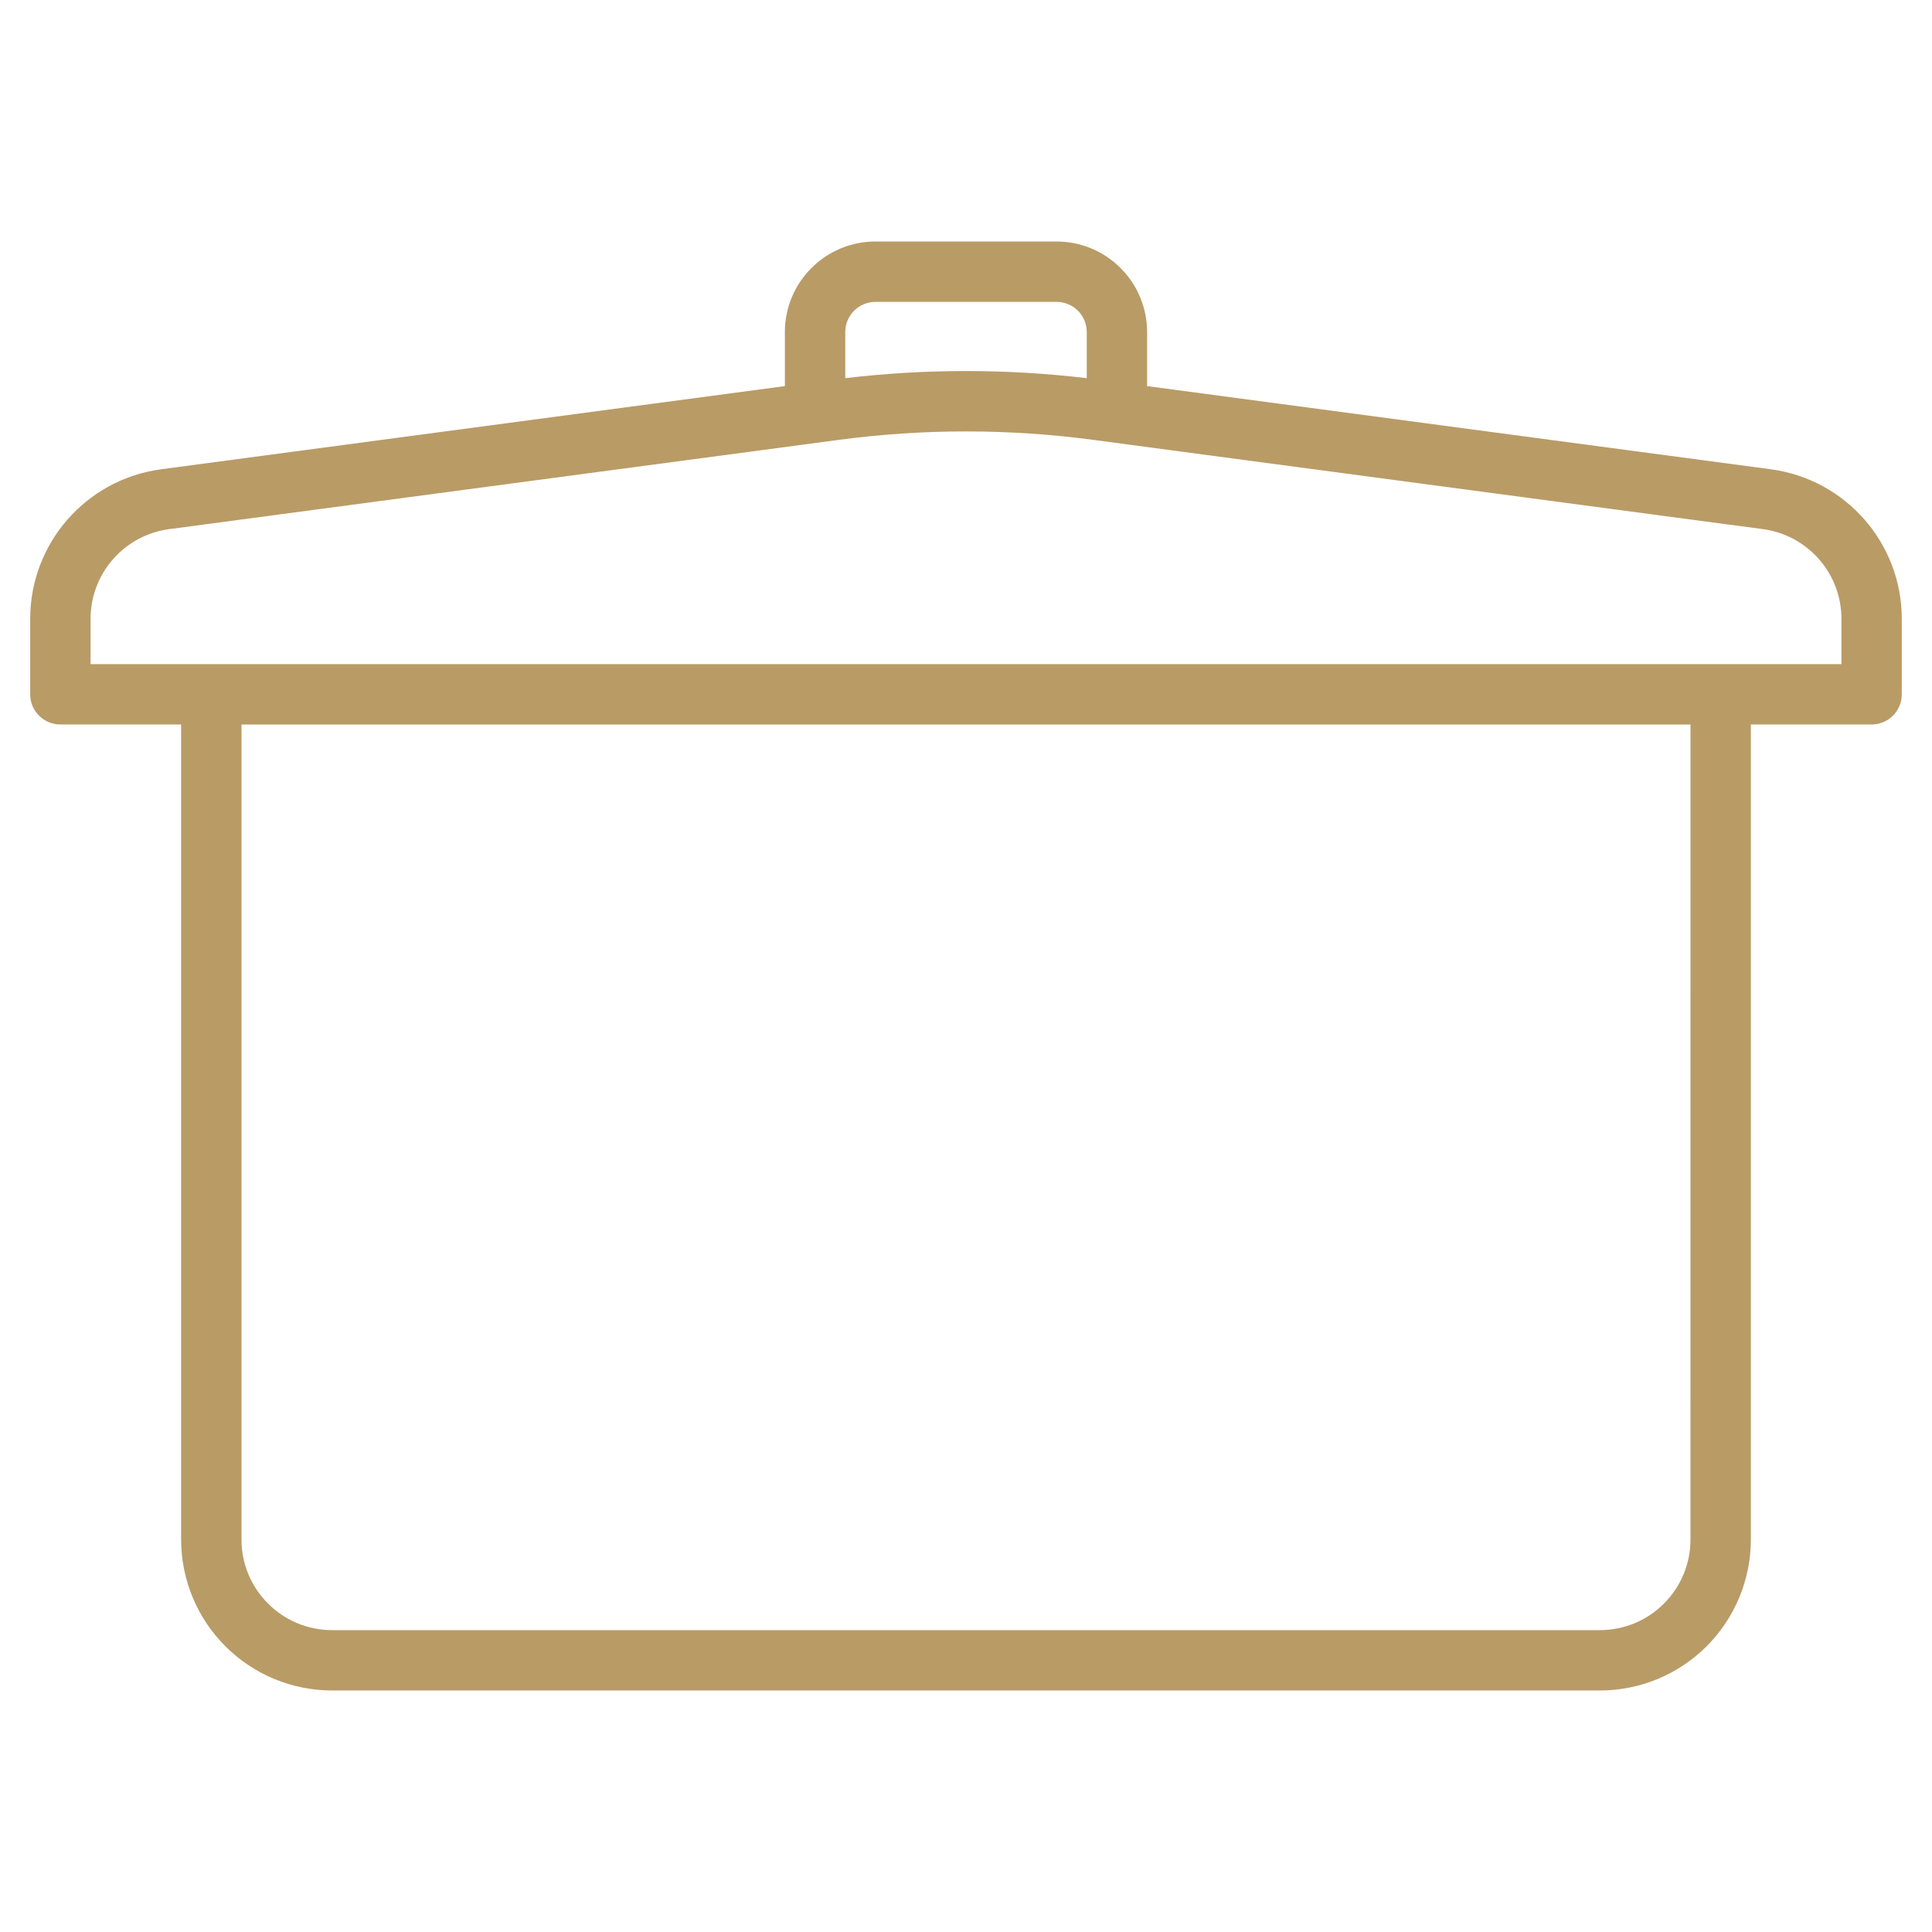 <?xml version="1.0" encoding="UTF-8"?> <svg xmlns="http://www.w3.org/2000/svg" fill="#B99B66" width="100pt" height="100pt" version="1.1" viewBox="0 0 100 100"><path d="m40.625 19.984v-2.797c0-1.242 0.492-2.438 1.375-3.312 0.875-0.883 2.07-1.375 3.312-1.375h9.375c1.242 0 2.438 0.492 3.312 1.375 0.883 0.875 1.375 2.07 1.375 3.312v2.797l32.281 4.305c3.883 0.52 6.781 3.828 6.781 7.746v3.902c0 0.863-0.699 1.562-1.562 1.562h-6.25v42.188c0 2.07-0.824 4.059-2.289 5.523-1.465 1.465-3.453 2.289-5.523 2.289h-65.625c-2.07 0-4.059-0.824-5.523-2.289-1.465-1.465-2.289-3.453-2.289-5.523v-42.188h-6.25c-0.863 0-1.562-0.699-1.562-1.562v-3.902c0-3.918 2.898-7.227 6.781-7.746zm46.875 17.516h-75v42.188c0 1.242 0.492 2.438 1.375 3.312 0.875 0.883 2.07 1.375 3.312 1.375h65.625c1.242 0 2.438-0.492 3.312-1.375 0.883-0.875 1.375-2.07 1.375-3.312zm-82.812-3.125h90.625v-2.34c0-2.352-1.738-4.336-4.07-4.648-8.578-1.145-25.258-3.367-34.633-4.617-4.387-0.586-8.832-0.586-13.219 0-9.375 1.25-26.055 3.473-34.633 4.617-2.332 0.312-4.07 2.297-4.07 4.648zm51.562-14.801v-2.387c0-0.414-0.164-0.812-0.457-1.105s-0.691-0.457-1.105-0.457h-9.375c-0.414 0-0.812 0.164-1.105 0.457s-0.457 0.691-0.457 1.105v2.387c4.152-0.492 8.348-0.492 12.5 0z" fill-rule="evenodd"></path></svg> 